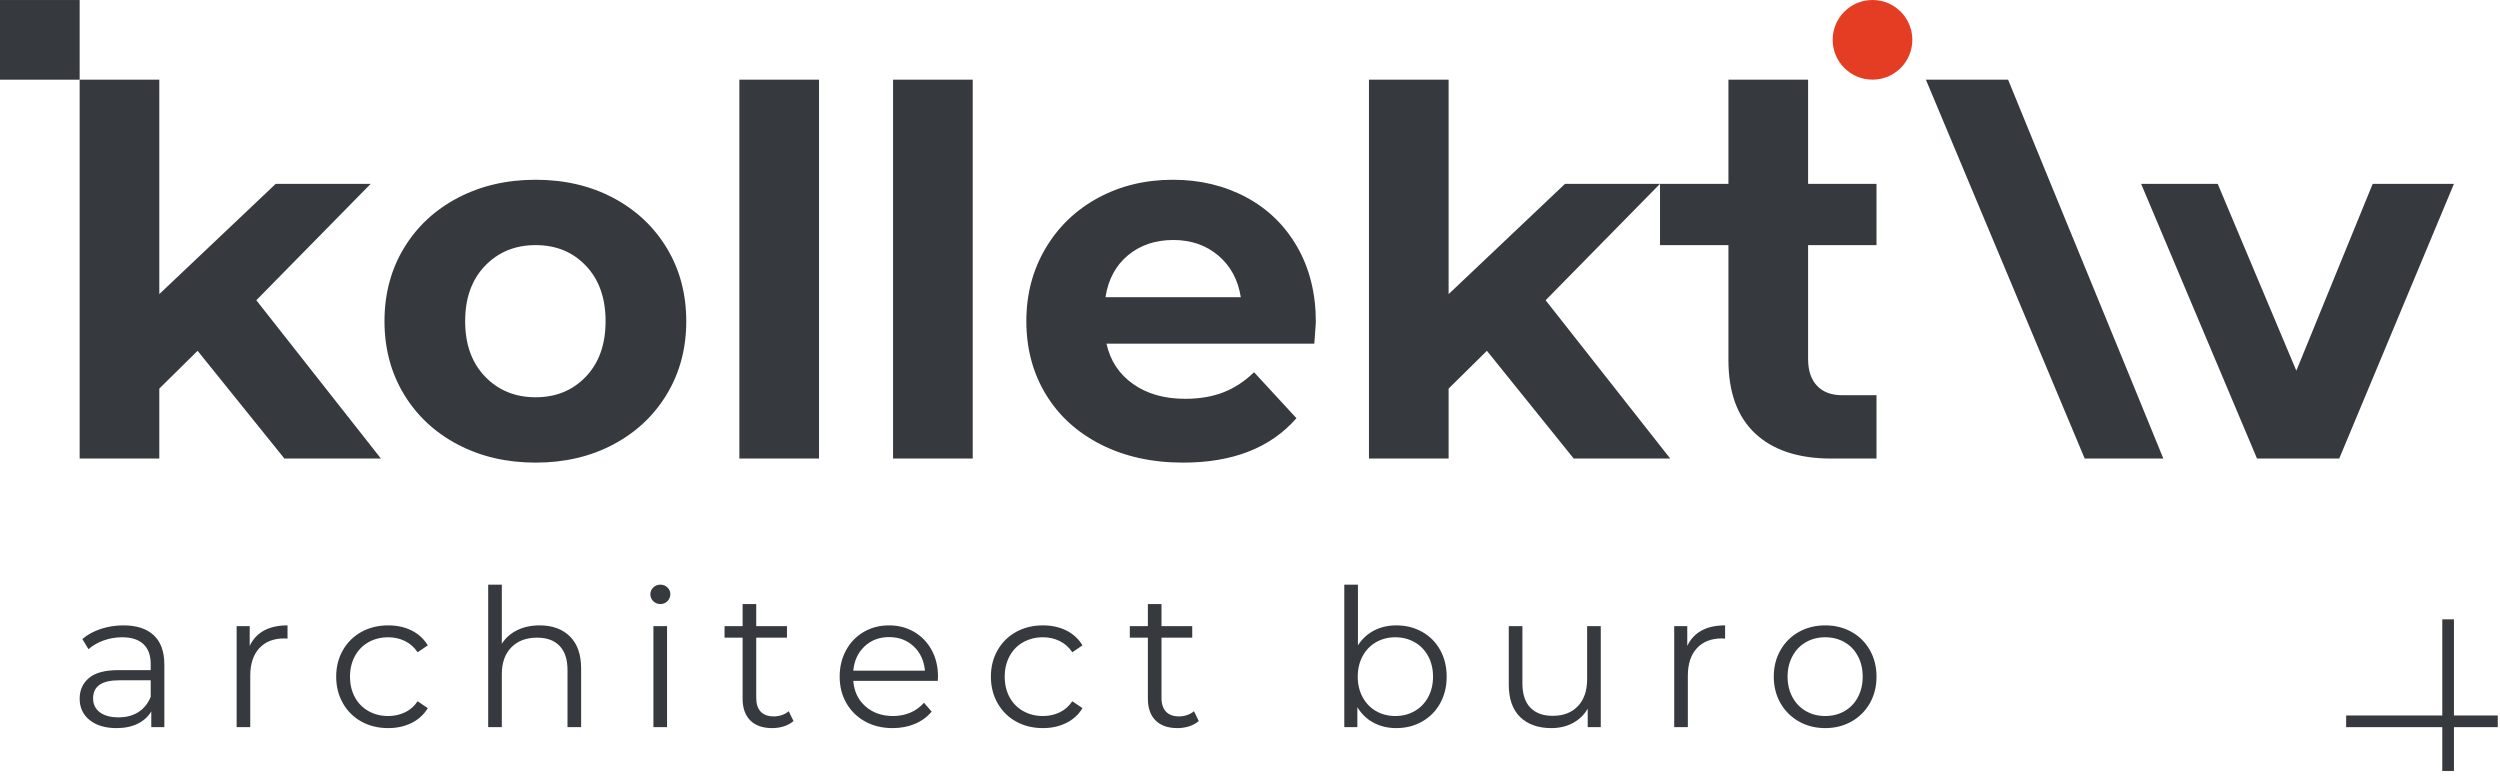 <?xml version="1.0" encoding="UTF-8"?> <svg xmlns="http://www.w3.org/2000/svg" width="202" height="63" viewBox="0 0 202 63" fill="none"><path d="M9.974 50.53C11.039 50.53 11.856 50.796 12.425 51.329C12.994 51.862 13.279 52.651 13.279 53.695V58.754H12.224V57.482C11.975 57.906 11.611 58.237 11.13 58.475C10.649 58.713 10.077 58.831 9.415 58.831C8.505 58.831 7.78 58.614 7.242 58.18C6.704 57.745 6.436 57.171 6.436 56.458C6.436 55.764 6.686 55.206 7.188 54.782C7.69 54.357 8.489 54.145 9.586 54.145H12.177V53.649C12.177 52.945 11.98 52.41 11.587 52.043C11.194 51.675 10.62 51.492 9.865 51.492C9.348 51.492 8.851 51.577 8.375 51.748C7.899 51.919 7.491 52.154 7.149 52.454L6.653 51.632C7.067 51.28 7.563 51.008 8.143 50.817C8.722 50.626 9.332 50.53 9.974 50.53ZM9.586 57.962C10.206 57.962 10.739 57.82 11.184 57.536C11.629 57.251 11.96 56.84 12.177 56.302V54.968H9.617C8.22 54.968 7.522 55.454 7.522 56.426C7.522 56.902 7.703 57.277 8.065 57.551C8.427 57.825 8.934 57.962 9.586 57.962ZM20.175 52.19C20.434 51.642 20.819 51.228 21.331 50.949C21.843 50.669 22.477 50.53 23.232 50.53V51.6L22.968 51.585C22.109 51.585 21.437 51.849 20.951 52.376C20.465 52.904 20.221 53.644 20.221 54.595V58.754H19.12V50.592H20.175V52.19ZM31.369 58.831C30.562 58.831 29.841 58.656 29.204 58.304C28.568 57.952 28.069 57.458 27.707 56.822C27.345 56.186 27.164 55.469 27.164 54.673C27.164 53.876 27.345 53.163 27.707 52.532C28.069 51.901 28.568 51.409 29.204 51.057C29.841 50.706 30.562 50.53 31.369 50.53C32.073 50.53 32.701 50.667 33.255 50.941C33.808 51.215 34.245 51.616 34.566 52.144L33.743 52.702C33.475 52.299 33.133 51.996 32.719 51.794C32.306 51.593 31.856 51.492 31.369 51.492C30.78 51.492 30.249 51.624 29.779 51.888C29.308 52.151 28.941 52.526 28.677 53.013C28.413 53.499 28.281 54.052 28.281 54.673C28.281 55.304 28.413 55.86 28.677 56.341C28.941 56.822 29.308 57.194 29.779 57.458C30.249 57.722 30.78 57.854 31.369 57.854C31.856 57.854 32.306 57.756 32.719 57.559C33.133 57.363 33.475 57.063 33.743 56.659L34.566 57.218C34.245 57.745 33.806 58.146 33.247 58.42C32.688 58.694 32.062 58.831 31.369 58.831ZM43.603 50.53C44.628 50.53 45.442 50.827 46.048 51.422C46.653 52.017 46.955 52.883 46.955 54.021V58.754H45.854V54.13C45.854 53.282 45.642 52.635 45.217 52.19C44.793 51.745 44.188 51.523 43.402 51.523C42.523 51.523 41.827 51.784 41.315 52.307C40.803 52.829 40.547 53.551 40.547 54.471V58.754H39.445V47.24H40.547V52.02C40.846 51.544 41.26 51.176 41.788 50.918C42.316 50.659 42.921 50.53 43.603 50.53ZM52.796 50.592H53.898V58.754H52.796V50.592ZM53.355 48.807C53.127 48.807 52.936 48.73 52.781 48.575C52.626 48.42 52.548 48.233 52.548 48.016C52.548 47.809 52.626 47.628 52.781 47.473C52.936 47.318 53.127 47.24 53.355 47.24C53.582 47.24 53.774 47.315 53.929 47.465C54.084 47.615 54.162 47.794 54.162 48.001C54.162 48.228 54.084 48.42 53.929 48.575C53.774 48.73 53.582 48.807 53.355 48.807ZM64.115 58.257C63.908 58.444 63.652 58.586 63.347 58.684C63.042 58.782 62.723 58.831 62.392 58.831C61.627 58.831 61.037 58.625 60.623 58.211C60.209 57.797 60.003 57.213 60.003 56.458V51.523H58.544V50.592H60.003V48.807H61.104V50.592H63.587V51.523H61.104V56.395C61.104 56.882 61.226 57.251 61.469 57.505C61.712 57.758 62.061 57.885 62.517 57.885C62.744 57.885 62.964 57.849 63.176 57.776C63.388 57.704 63.572 57.6 63.727 57.466L64.115 58.257ZM75.775 55.014H68.947C69.009 55.862 69.335 56.548 69.925 57.07C70.514 57.593 71.259 57.854 72.159 57.854C72.666 57.854 73.132 57.764 73.556 57.582C73.98 57.401 74.347 57.135 74.657 56.783L75.278 57.497C74.916 57.931 74.464 58.263 73.92 58.49C73.377 58.718 72.78 58.831 72.128 58.831C71.29 58.831 70.548 58.653 69.901 58.296C69.255 57.939 68.75 57.445 68.388 56.814C68.026 56.183 67.845 55.469 67.845 54.673C67.845 53.876 68.019 53.163 68.365 52.532C68.712 51.901 69.188 51.409 69.793 51.057C70.398 50.706 71.078 50.53 71.833 50.53C72.588 50.53 73.266 50.706 73.866 51.057C74.466 51.409 74.937 51.898 75.278 52.524C75.62 53.15 75.79 53.866 75.79 54.673L75.775 55.014ZM71.833 51.477C71.047 51.477 70.388 51.727 69.855 52.229C69.322 52.731 69.019 53.385 68.947 54.192H74.735C74.663 53.385 74.36 52.731 73.827 52.229C73.295 51.727 72.63 51.477 71.833 51.477ZM84.269 58.831C83.462 58.831 82.741 58.656 82.104 58.304C81.468 57.952 80.969 57.458 80.607 56.822C80.245 56.186 80.064 55.469 80.064 54.673C80.064 53.876 80.245 53.163 80.607 52.532C80.969 51.901 81.468 51.409 82.104 51.057C82.741 50.706 83.462 50.53 84.269 50.53C84.973 50.53 85.601 50.667 86.154 50.941C86.708 51.215 87.145 51.616 87.466 52.144L86.643 52.702C86.374 52.299 86.033 51.996 85.619 51.794C85.206 51.593 84.755 51.492 84.269 51.492C83.68 51.492 83.149 51.624 82.679 51.888C82.208 52.151 81.841 52.526 81.577 53.013C81.313 53.499 81.181 54.052 81.181 54.673C81.181 55.304 81.313 55.86 81.577 56.341C81.841 56.822 82.208 57.194 82.679 57.458C83.149 57.722 83.68 57.854 84.269 57.854C84.755 57.854 85.206 57.756 85.619 57.559C86.033 57.363 86.374 57.063 86.643 56.659L87.466 57.218C87.145 57.745 86.706 58.146 86.147 58.42C85.588 58.694 84.962 58.831 84.269 58.831ZM96.86 58.257C96.653 58.444 96.397 58.586 96.092 58.684C95.787 58.782 95.469 58.831 95.138 58.831C94.372 58.831 93.782 58.625 93.369 58.211C92.955 57.797 92.748 57.213 92.748 56.458V51.523H91.289V50.592H92.748V48.807H93.85V50.592H96.333V51.523H93.85V56.395C93.85 56.882 93.971 57.251 94.215 57.505C94.457 57.758 94.807 57.885 95.262 57.885C95.49 57.885 95.709 57.849 95.921 57.776C96.133 57.704 96.317 57.6 96.472 57.466L96.86 58.257ZM112.825 50.53C113.59 50.53 114.283 50.703 114.904 51.05C115.525 51.396 116.011 51.885 116.363 52.516C116.715 53.147 116.891 53.866 116.891 54.673C116.891 55.48 116.715 56.199 116.363 56.83C116.011 57.461 115.525 57.952 114.904 58.304C114.283 58.656 113.59 58.831 112.825 58.831C112.142 58.831 111.529 58.687 110.986 58.397C110.443 58.107 110.006 57.688 109.675 57.14V58.754H108.619V47.24H109.721V52.144C110.063 51.616 110.5 51.215 111.032 50.941C111.565 50.667 112.163 50.53 112.825 50.53ZM112.747 57.854C113.316 57.854 113.833 57.722 114.299 57.458C114.765 57.194 115.129 56.819 115.393 56.333C115.657 55.847 115.789 55.294 115.789 54.673C115.789 54.052 115.657 53.499 115.393 53.013C115.129 52.526 114.765 52.151 114.299 51.888C113.833 51.624 113.316 51.492 112.747 51.492C112.168 51.492 111.648 51.624 111.188 51.888C110.727 52.151 110.365 52.526 110.101 53.013C109.838 53.499 109.706 54.052 109.706 54.673C109.706 55.294 109.838 55.847 110.101 56.333C110.365 56.819 110.727 57.194 111.188 57.458C111.648 57.722 112.168 57.854 112.747 57.854ZM129.342 50.592V58.754H128.287V57.264C127.997 57.761 127.599 58.146 127.092 58.42C126.585 58.694 126.006 58.831 125.354 58.831C124.288 58.831 123.448 58.534 122.832 57.939C122.217 57.344 121.909 56.473 121.909 55.325V50.592H123.011V55.216C123.011 56.075 123.223 56.726 123.647 57.171C124.071 57.616 124.676 57.838 125.462 57.838C126.321 57.838 126.999 57.577 127.495 57.055C127.992 56.532 128.24 55.806 128.24 54.875V50.592H129.342ZM136.331 52.19C136.59 51.642 136.975 51.228 137.487 50.949C137.999 50.669 138.633 50.53 139.388 50.53V51.6L139.124 51.585C138.266 51.585 137.593 51.849 137.107 52.376C136.621 52.904 136.378 53.644 136.378 54.595V58.754H135.276V50.592H136.331V52.19ZM147.479 58.831C146.693 58.831 145.984 58.653 145.353 58.296C144.722 57.939 144.225 57.445 143.863 56.814C143.501 56.183 143.32 55.469 143.32 54.673C143.32 53.876 143.501 53.163 143.863 52.532C144.225 51.901 144.722 51.409 145.353 51.057C145.984 50.706 146.693 50.53 147.479 50.53C148.265 50.53 148.974 50.706 149.605 51.057C150.236 51.409 150.73 51.901 151.087 52.532C151.444 53.163 151.622 53.876 151.622 54.673C151.622 55.469 151.444 56.183 151.087 56.814C150.73 57.445 150.236 57.939 149.605 58.296C148.974 58.653 148.265 58.831 147.479 58.831ZM147.479 57.854C148.058 57.854 148.578 57.722 149.038 57.458C149.499 57.194 149.858 56.819 150.117 56.333C150.376 55.847 150.505 55.294 150.505 54.673C150.505 54.052 150.376 53.499 150.117 53.013C149.858 52.526 149.499 52.151 149.038 51.888C148.578 51.624 148.058 51.492 147.479 51.492C146.9 51.492 146.38 51.624 145.919 51.888C145.459 52.151 145.097 52.526 144.833 53.013C144.569 53.499 144.437 54.052 144.437 54.673C144.437 55.294 144.569 55.847 144.833 56.333C145.097 56.819 145.459 57.194 145.919 57.458C146.38 57.722 146.9 57.854 147.479 57.854Z" fill="#363A3E"></path><path d="M168.443 37.05L155.612 6.438H162.255C165.26 13.819 171.777 29.629 174.798 37.05H168.443ZM148.858 31.934H151.622V37.05C150.398 37.05 149.169 37.05 147.95 37.05C145.31 37.05 143.266 36.375 141.823 35.029C140.381 33.682 139.657 31.701 139.657 29.088V19.805H134.129V14.854H139.657V6.438H146.094V14.854H151.622V19.805H146.094V29.005C146.094 29.938 146.334 30.662 146.816 31.171C147.297 31.68 147.978 31.934 148.858 31.934ZM15.966 28.345L12.872 31.398V37.05H6.436V6.438H12.872V23.765L22.279 14.854H29.953L20.711 24.26L30.778 37.05H22.98L15.966 28.345ZM43.279 37.38C40.941 37.38 38.844 36.892 36.987 35.915C35.13 34.939 33.679 33.584 32.634 31.851C31.589 30.119 31.066 28.152 31.066 25.952C31.066 23.751 31.589 21.785 32.634 20.052C33.679 18.319 35.13 16.965 36.987 15.988C38.844 15.012 40.941 14.524 43.279 14.524C45.617 14.524 47.707 15.012 49.55 15.988C51.393 16.965 52.837 18.319 53.882 20.052C54.927 21.785 55.45 23.751 55.45 25.952C55.45 28.152 54.927 30.119 53.882 31.851C52.837 33.584 51.393 34.939 49.55 35.915C47.707 36.892 45.617 37.38 43.279 37.38ZM43.279 32.099C44.929 32.099 46.284 31.542 47.343 30.428C48.402 29.314 48.931 27.822 48.931 25.952C48.931 24.081 48.402 22.589 47.343 21.475C46.284 20.361 44.929 19.805 43.279 19.805C41.628 19.805 40.267 20.361 39.194 21.475C38.121 22.589 37.585 24.081 37.585 25.952C37.585 27.822 38.121 29.314 39.194 30.428C40.267 31.542 41.628 32.099 43.279 32.099ZM59.741 6.438H66.177V37.05H59.741V6.438ZM72.159 6.438H78.596V37.05H72.159V6.438ZM106.321 26.034C106.321 26.117 106.28 26.694 106.197 27.767H89.405C89.708 29.142 90.423 30.229 91.551 31.026C92.678 31.824 94.081 32.223 95.759 32.223C96.914 32.223 97.939 32.051 98.833 31.707C99.727 31.363 100.559 30.82 101.329 30.077L104.753 33.79C102.663 36.183 99.61 37.38 95.594 37.38C93.091 37.38 90.877 36.892 88.951 35.915C87.026 34.939 85.541 33.584 84.496 31.851C83.45 30.119 82.928 28.152 82.928 25.952C82.928 23.779 83.443 21.819 84.475 20.073C85.506 18.326 86.923 16.965 88.725 15.988C90.526 15.012 92.541 14.524 94.769 14.524C96.942 14.524 98.908 14.991 100.669 15.926C102.429 16.862 103.811 18.202 104.815 19.949C105.819 21.695 106.321 23.724 106.321 26.034ZM94.81 19.392C93.352 19.392 92.128 19.805 91.138 20.63C90.148 21.455 89.543 22.582 89.323 24.013H100.256C100.036 22.61 99.431 21.489 98.441 20.65C97.45 19.811 96.24 19.392 94.81 19.392ZM120.142 28.345L117.048 31.398V37.05H110.612V6.438H117.048V23.765L126.455 14.854H134.129L124.887 24.26L134.954 37.05H127.156L120.142 28.345ZM173.002 14.854L182.367 37.05H189.01L198.279 14.854H191.713L185.544 29.953L179.19 14.854H173.002Z" fill="#363A3E"></path><path d="M6.436 0.002H0V6.438H6.436V0.002Z" fill="#363A3E"></path><path d="M154.516 3.218C154.516 1.441 153.075 0 151.298 0C149.521 0 148.08 1.441 148.08 3.218C148.08 4.995 149.521 6.436 151.298 6.436C153.075 6.436 154.516 4.995 154.516 3.218Z" fill="#E53C24"></path><path d="M198.279 50.043V57.811H201.82V58.754H198.279V62.294H197.337V58.754H189.568V57.811H197.337V50.043H198.279Z" fill="#363A3E"></path></svg> 